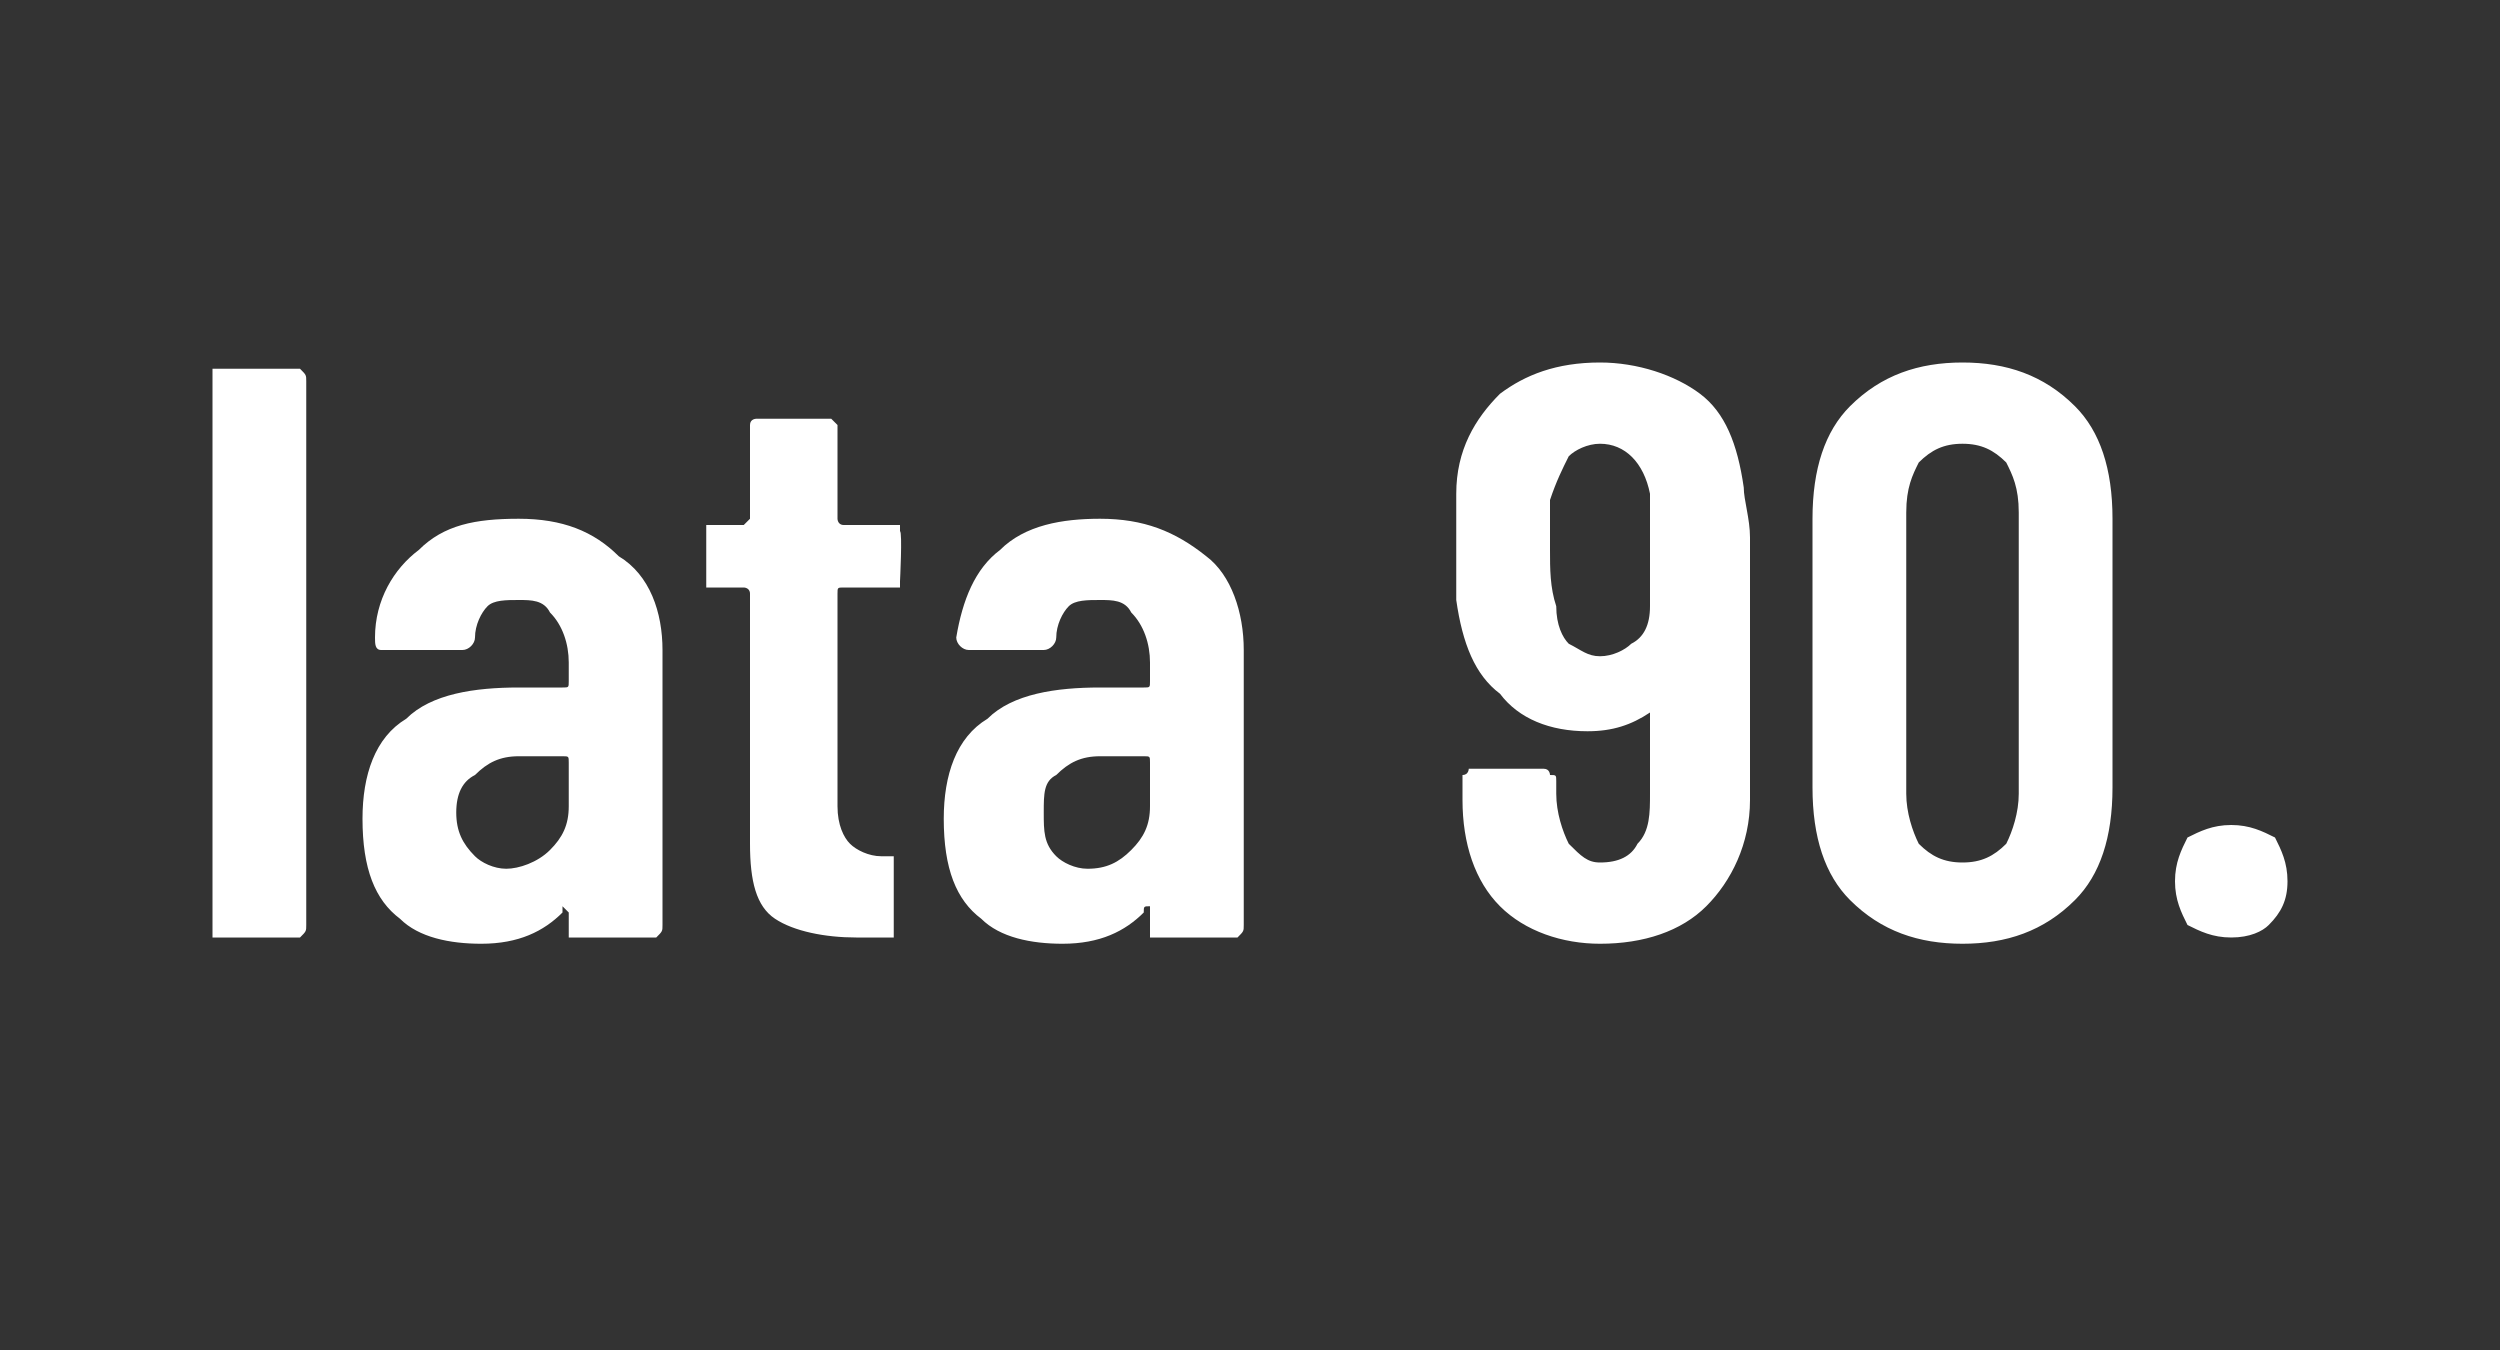 <?xml version="1.0" standalone="no"?><!DOCTYPE svg PUBLIC "-//W3C//DTD SVG 1.1//EN" "http://www.w3.org/Graphics/SVG/1.1/DTD/svg11.dtd"><svg xmlns="http://www.w3.org/2000/svg" version="1.1" width="40px" height="21.6px" viewBox="0 -3 40 21.6" style="top:-3px"><rect x="0" y="-3" width="40" height="21.6" fill="#333333" stroke="none"/><desc>lata 90.</desc><defs/><g id="Polygon104552"><path d="m3.5 12c0 0 0 0-.1 0c0-.1 0-.1 0-.2c0 0 0-8.7 0-8.7c0-.1 0-.1 0-.2c.1 0 .1 0 .1 0c0 0 1.2 0 1.2 0c.1 0 .1 0 .1 0c.1.1.1.1.1.2c0 0 0 8.7 0 8.7c0 .1 0 .1-.1.2c0 0 0 0-.1 0c.03 0-1.2 0-1.2 0c0 0 .04 0 0 0zm4.8-6.7c.7 0 1.2.2 1.6.6c.5.3.7.9.7 1.5c0 0 0 4.4 0 4.4c0 .1 0 .1-.1.2c0 0 0 0-.1 0c0 0-1.2 0-1.2 0c0 0 0 0-.1 0c0-.1 0-.1 0-.2c0 0 0-.2 0-.2c0 0 0 0-.1-.1c0 0 0 0 0 .1c-.3.3-.7.5-1.3.5c-.5 0-1-.1-1.3-.4c-.4-.3-.6-.8-.6-1.6c0-.7.2-1.3.7-1.6c.4-.4 1.1-.5 1.8-.5c0 0 .7 0 .7 0c.1 0 .1 0 .1-.1c0 0 0-.3 0-.3c0-.3-.1-.6-.3-.8c-.1-.2-.3-.2-.5-.2c-.2 0-.4 0-.5.1c-.1.1-.2.3-.2.5c0 .1-.1.2-.2.2c0 0-1.3 0-1.3 0c-.1 0-.1-.1-.1-.2c0-.6.3-1.1.7-1.4c.4-.4.9-.5 1.6-.5c0 0 0 0 0 0zm-.2 5.6c.2 0 .5-.1.7-.3c.2-.2.3-.4.3-.7c0 0 0-.7 0-.7c0-.1 0-.1-.1-.1c0 0-.7 0-.7 0c-.3 0-.5.1-.7.3c-.2.1-.3.3-.3.6c0 .3.1.5.3.7c.1.1.3.2.5.2c0 0 0 0 0 0zm6.3-4.6c0 0 0 0 0 .1c0 0-.1 0-.1 0c0 0-.8 0-.8 0c-.1 0-.1 0-.1.1c0 0 0 3.4 0 3.4c0 .3.1.5.2.6c.1.1.3.2.5.2c0 0 .1 0 .1 0c0 0 .1 0 .1 0c0 .1 0 .1 0 .1c0 0 0 1 0 1c0 .1 0 .1 0 .2c0 0-.1 0-.1 0c0 0-.5 0-.5 0c-.5 0-1-.1-1.3-.3c-.3-.2-.4-.6-.4-1.2c0 0 0-4 0-4c0-.1-.1-.1-.1-.1c0 0-.5 0-.5 0c0 0 0 0-.1 0c0-.1 0-.1 0-.1c0 0 0-.8 0-.8c0 0 0-.1 0-.1c.1 0 .1 0 .1 0c0 0 .5 0 .5 0c0 0 .1-.1.1-.1c0 0 0-1.4 0-1.4c0-.1 0-.1 0-.1c0-.1.1-.1.1-.1c0 0 1.2 0 1.2 0c0 0 0 0 .1.1c0 0 0 0 0 .1c0 0 0 1.4 0 1.4c0 0 0 .1.1.1c0 0 .8 0 .8 0c0 0 .1 0 .1 0c0 0 0 .1 0 .1c.04.01 0 .8 0 .8c0 0 .04-.03 0 0zm3.2-1c.7 0 1.2.2 1.7.6c.4.3.6.9.6 1.5c0 0 0 4.4 0 4.4c0 .1 0 .1-.1.2c0 0 0 0-.1 0c0 0-1.2 0-1.2 0c0 0 0 0-.1 0c0-.1 0-.1 0-.2c0 0 0-.2 0-.2c0 0 0 0 0-.1c-.1 0-.1 0-.1.1c-.3.3-.7.5-1.3.5c-.5 0-1-.1-1.3-.4c-.4-.3-.6-.8-.6-1.6c0-.7.2-1.3.7-1.6c.4-.4 1.1-.5 1.8-.5c0 0 .7 0 .7 0c.1 0 .1 0 .1-.1c0 0 0-.3 0-.3c0-.3-.1-.6-.3-.8c-.1-.2-.3-.2-.5-.2c-.2 0-.4 0-.5.1c-.1.1-.2.3-.2.5c0 .1-.1.2-.2.2c0 0-1.2 0-1.2 0c-.1 0-.2-.1-.2-.2c.1-.6.3-1.1.7-1.4c.4-.4 1-.5 1.6-.5c0 0 0 0 0 0zm-.2 5.6c.3 0 .5-.1.7-.3c.2-.2.3-.4.3-.7c0 0 0-.7 0-.7c0-.1 0-.1-.1-.1c0 0-.7 0-.7 0c-.3 0-.5.1-.7.3c-.2.1-.2.3-.2.6c0 .3 0 .5.2.7c.1.1.3.2.5.2c0 0 0 0 0 0zm10.6-1.1c0 .7-.3 1.3-.7 1.7c-.4.4-1 .6-1.7.6c-.6 0-1.2-.2-1.6-.6c-.4-.4-.6-1-.6-1.7c0 0 0-.3 0-.3c0-.1 0-.1 0-.1c.1 0 .1-.1.1-.1c0 0 1.2 0 1.2 0c.1 0 .1.1.1.1c.1 0 .1 0 .1.1c0 0 0 .2 0 .2c0 .3.1.6.2.8c.2.2.3.3.5.3c.3 0 .5-.1.6-.3c.2-.2.2-.5.2-.8c0 0 0-1.3 0-1.3c0 0 0 0 0 0c0 0 0 0 0 0c-.3.2-.6.3-1 .3c-.6 0-1.1-.2-1.4-.6c-.4-.3-.6-.8-.7-1.5c0-.3 0-.6 0-.9c0-.3 0-.6 0-.8c0-.7.3-1.2.7-1.6c.4-.3.9-.5 1.6-.5c.6 0 1.2.2 1.6.5c.4.3.6.8.7 1.5c0 .2.1.5.1.8c0 0 0 4.2 0 4.2zm-1.6-3.1c0-.3 0-.6 0-.9c0-.2 0-.5 0-.9c-.1-.5-.4-.8-.8-.8c-.2 0-.4.1-.5.2c-.1.2-.2.4-.3.7c0 .2 0 .5 0 .8c0 .3 0 .6.1.9c0 .3.1.5.2.6c.2.1.3.2.5.2c.2 0 .4-.1.5-.2c.2-.1.3-.3.3-.6c0 0 0 0 0 0zm5 5.4c-.7 0-1.3-.2-1.8-.7c-.4-.4-.6-1-.6-1.8c0 0 0-4.3 0-4.3c0-.8.2-1.4.6-1.8c.5-.5 1.1-.7 1.8-.7c.7 0 1.3.2 1.8.7c.4.4.6 1 .6 1.8c0 0 0 4.3 0 4.3c0 .8-.2 1.4-.6 1.8c-.5.5-1.1.7-1.8.7c0 0 0 0 0 0zm0-1.3c.3 0 .5-.1.7-.3c.1-.2.2-.5.2-.8c0 0 0-4.5 0-4.5c0-.4-.1-.6-.2-.8c-.2-.2-.4-.3-.7-.3c-.3 0-.5.1-.7.3c-.1.2-.2.4-.2.8c0 0 0 4.5 0 4.5c0 .3.1.6.2.8c.2.2.4.3.7.3c0 0 0 0 0 0zm4.3 1.2c-.3 0-.5-.1-.7-.2c-.1-.2-.2-.4-.2-.7c0-.3.1-.5.2-.7c.2-.1.4-.2.7-.2c.3 0 .5.1.7.2c.1.2.2.4.2.7c0 .3-.1.5-.3.7c-.1.1-.3.2-.6.2c0 0 0 0 0 0z" stroke="none" fill="#fff"/></g></svg>